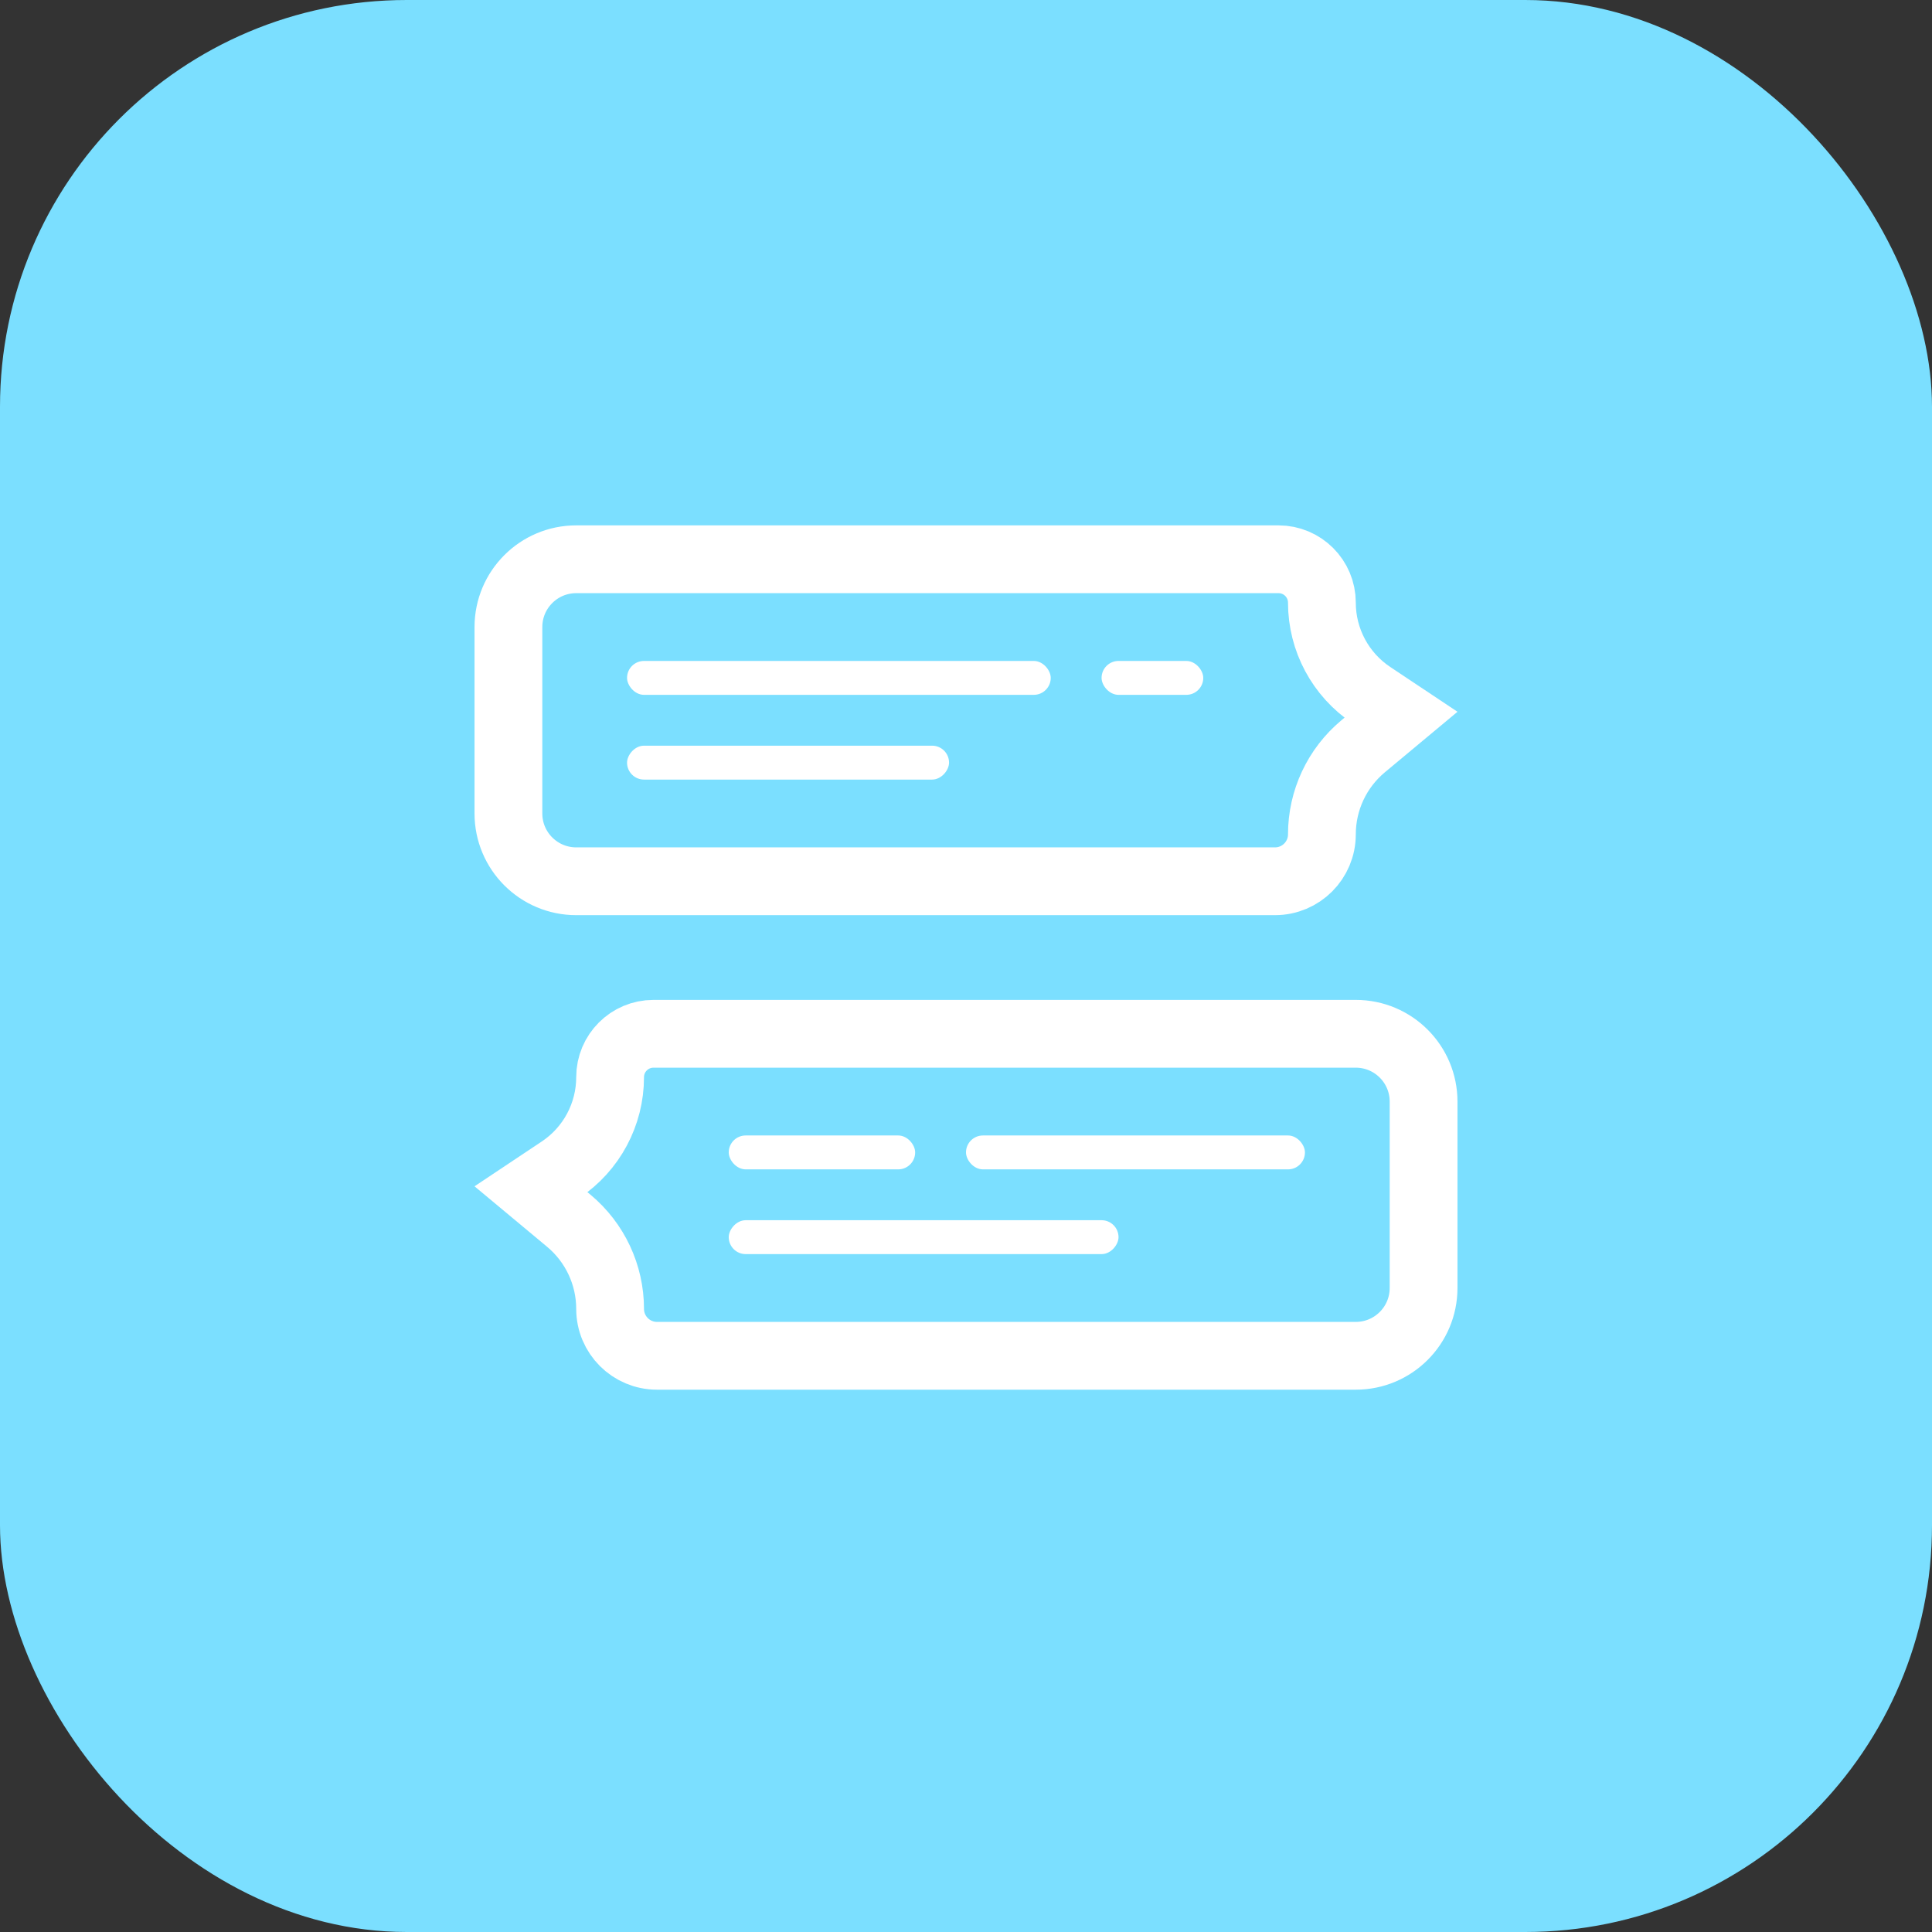 <svg xmlns="http://www.w3.org/2000/svg" width="114" height="114" viewBox="0 0 114 114" fill="none"><rect x="0" y="0" width="114" height="114" fill="#333333" stroke="none"/><rect width="114" height="114" rx="24" fill="#7BDFFF"></rect><path d="M34 33H75.44C76.854 33 78 34.146 78 35.56C78 37.753 79.096 39.801 80.921 41.018L82.662 42.178L80.435 44.034C78.892 45.32 78 47.224 78 49.233C78 50.761 76.761 52 75.233 52H34C31.791 52 30 50.209 30 48V37C30 34.791 31.791 33 34 33Z" stroke="white" stroke-width="4"></path><rect x="37" y="39" width="25" height="2" rx="1" fill="white"></rect><rect x="65" y="39" width="6" height="2" rx="1" fill="white"></rect><rect width="19" height="2" rx="1" transform="matrix(-1 0 0 1 56 44)" fill="white"></rect><path d="M80 61H38.56C37.146 61 36 62.146 36 63.56C36 65.753 34.904 67.801 33.079 69.018L31.338 70.178L33.565 72.034C35.108 73.32 36 75.225 36 77.233C36 78.761 37.239 80 38.767 80H80C82.209 80 84 78.209 84 76V65C84 62.791 82.209 61 80 61Z" stroke="white" stroke-width="4"></path><rect x="43" y="67" width="11" height="2" rx="1" fill="white"></rect><rect x="57" y="67" width="20" height="2" rx="1" fill="white"></rect><rect width="23" height="2" rx="1" transform="matrix(-1 0 0 1 66 72)" fill="white"></rect></svg>